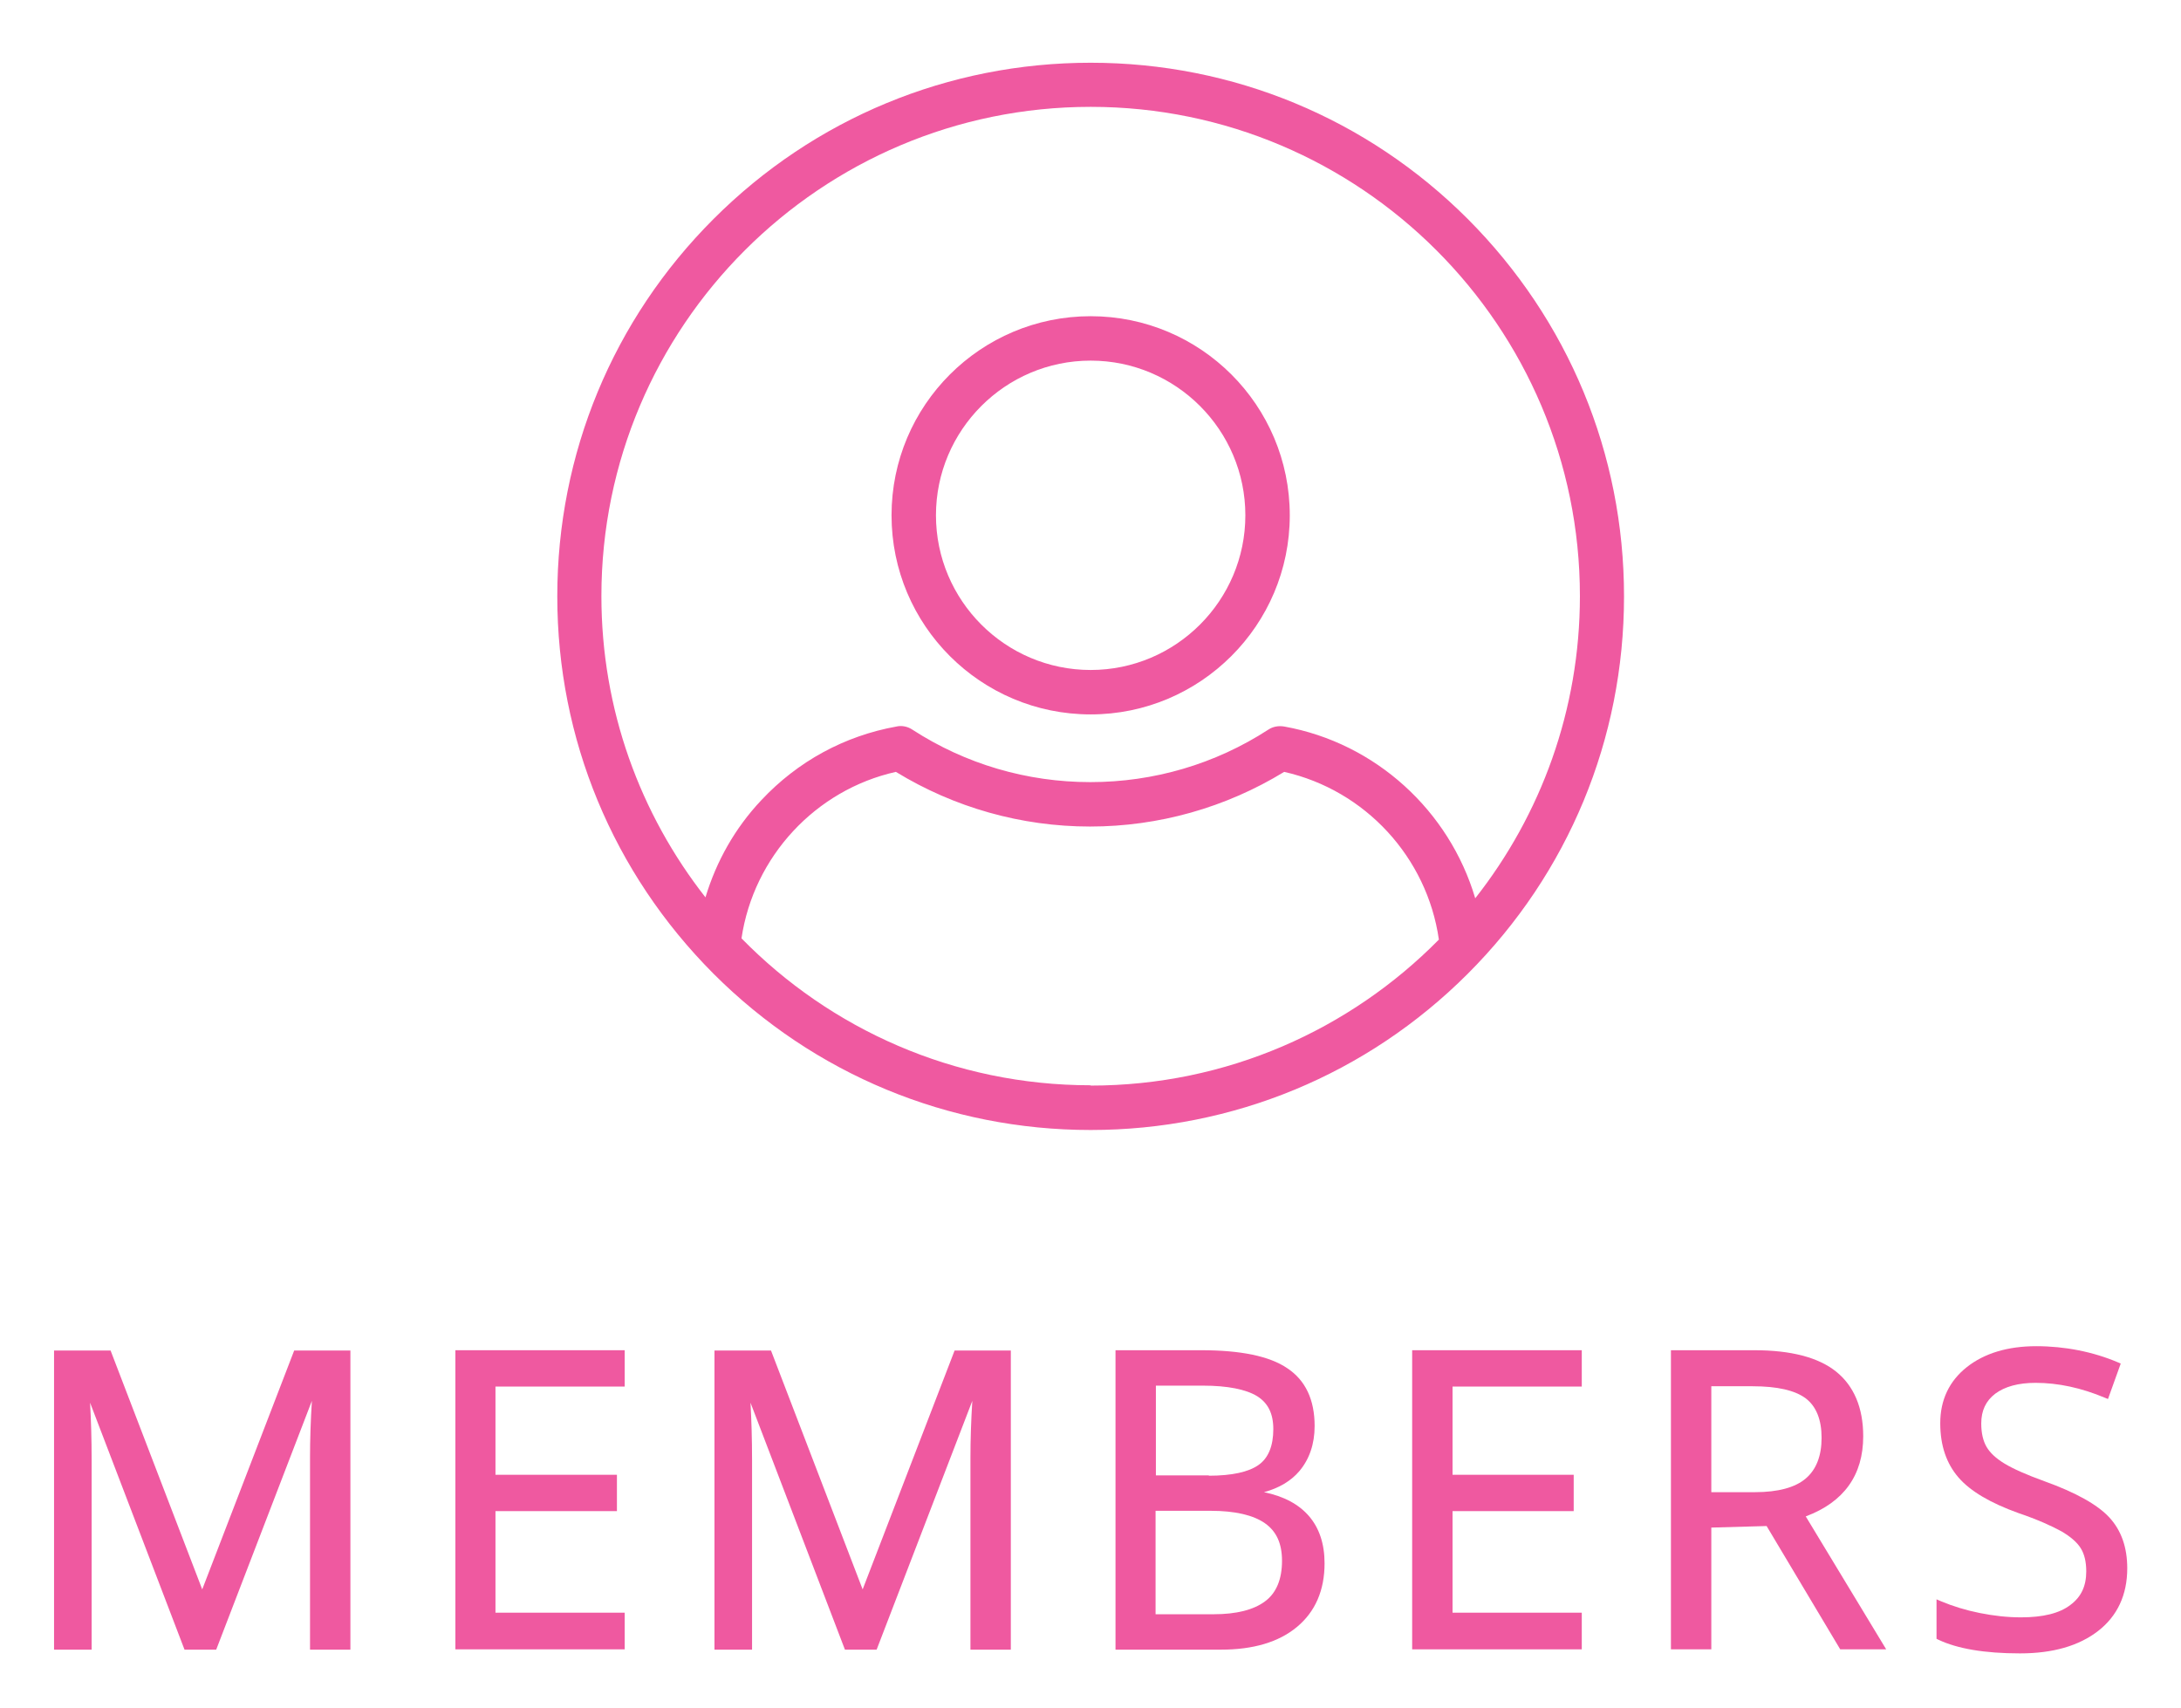 <?xml version="1.0" encoding="UTF-8"?><svg id="Layer_1" xmlns="http://www.w3.org/2000/svg" width="70.21" height="55" viewBox="0 0 70.21 55"><defs><style>.cls-1{fill:#ef59a0;}.cls-2{fill:none;}</style></defs><rect class="cls-2" x=".16" width="69.89" height="55"/><path class="cls-1" d="m35.11,23c3.53,0,6.41-2.87,6.41-6.41s-2.87-6.41-6.41-6.41-6.41,2.87-6.41,6.41,2.87,6.41,6.41,6.41Zm0-11.39c2.75,0,4.98,2.24,4.98,4.98s-2.23,4.98-4.98,4.98-4.98-2.24-4.98-4.98,2.23-4.98,4.98-4.98Z"/><path class="cls-1" d="m47.25,7.05c-3.24-3.24-7.56-5.03-12.14-5.03s-8.9,1.79-12.14,5.03c-3.24,3.24-5.03,7.56-5.03,12.15s1.79,8.9,5.03,12.15c3.24,3.24,7.56,5.03,12.14,5.03s8.9-1.79,12.14-5.03c3.24-3.24,5.03-7.56,5.03-12.15s-1.79-8.9-5.03-12.15Zm-12.14-3.61c8.69,0,15.75,7.07,15.75,15.75,0,3.67-1.26,7.05-3.37,9.73-.83-2.81-3.2-5-6.15-5.53-.18-.03-.36,0-.51.1-1.71,1.11-3.69,1.69-5.73,1.69s-4.02-.58-5.73-1.69c-.15-.1-.34-.14-.51-.1-1.67.3-3.18,1.12-4.35,2.37-.85.9-1.45,1.97-1.8,3.13-2.1-2.68-3.35-6.04-3.35-9.7,0-8.69,7.07-15.75,15.75-15.75Zm0,31.5c-4.4,0-8.38-1.81-11.24-4.73.39-2.63,2.38-4.78,4.97-5.36,1.88,1.15,4.04,1.76,6.25,1.76s4.37-.61,6.25-1.76c2.61.59,4.6,2.75,4.98,5.4-2.86,2.9-6.83,4.7-11.21,4.7Z"/><path class="cls-1" d="m9.98,53.1v-6.17c0-.57.02-1.18.06-1.83l-3.08,8.01h-1.02l-3.04-7.95c.03.55.05,1.17.05,1.85v6.1h-1.21v-9.63h1.82l2.95,7.69,2.96-7.69h1.81v9.63h-1.3Z"/><path class="cls-1" d="m6.01,53l-3.2-8.36h-.05c.06.66.09,1.45.09,2.36v6h-1.01v-9.43h1.65l2.99,7.78h.05l3.01-7.78h1.64v9.43h-1.1v-6.08c0-.7.03-1.45.09-2.27h-.05l-3.22,8.35h-.88Z"/><polygon class="cls-1" points="14.66 53.1 14.66 43.47 20.11 43.47 20.11 44.64 15.95 44.64 15.95 47.48 19.86 47.48 19.86 48.65 15.95 48.65 15.95 51.92 20.11 51.92 20.11 53.1 14.66 53.1"/><path class="cls-1" d="m20.01,53h-5.26v-9.43h5.26v.97h-4.16v3.04h3.91v.97h-3.91v3.47h4.16v.98Z"/><path class="cls-1" d="m31.24,53.1v-6.17c0-.57.02-1.18.06-1.83l-3.08,8.01h-1.02l-3.04-7.95c.03.55.05,1.17.05,1.85v6.1h-1.21v-9.63h1.82l2.95,7.69,2.96-7.69h1.81v9.63h-1.3Z"/><path class="cls-1" d="m27.27,53l-3.2-8.36h-.05c.06.66.09,1.45.09,2.36v6h-1.01v-9.43h1.65l2.99,7.78h.05l3.01-7.78h1.64v9.43h-1.1v-6.08c0-.7.03-1.45.09-2.27h-.05l-3.22,8.35h-.88Z"/><path class="cls-1" d="m35.91,53.1v-9.63h2.76c1.27,0,2.2.19,2.77.58.59.39.88,1.02.88,1.86,0,.58-.17,1.07-.49,1.45-.27.32-.66.55-1.14.68,1.27.26,1.95,1.04,1.95,2.29,0,.87-.3,1.56-.89,2.05-.59.49-1.41.73-2.45.73h-3.39Zm3.16-1.13c.73,0,1.29-.14,1.66-.42.36-.27.54-.71.54-1.3,0-.56-.18-.95-.55-1.21-.37-.26-.96-.4-1.74-.4h-1.78v3.33h1.87Zm-.16-4.46c.75,0,1.29-.12,1.61-.35.31-.22.47-.61.47-1.15,0-.5-.17-.84-.52-1.06-.36-.22-.95-.34-1.75-.34h-1.51v2.89h1.71Z"/><path class="cls-1" d="m36.01,43.57h2.66c1.25,0,2.16.19,2.72.56s.84.96.84,1.77c0,.56-.16,1.02-.47,1.38-.31.36-.77.6-1.36.71v.06c1.43.25,2.15,1,2.15,2.26,0,.84-.29,1.5-.85,1.97-.57.47-1.37.71-2.39.71h-3.29v-9.43Zm1.1,4.04h1.81c.77,0,1.33-.12,1.67-.36.34-.24.51-.65.51-1.23,0-.53-.19-.91-.57-1.15-.38-.23-.98-.35-1.81-.35h-1.61v3.09Zm0,.93v3.53h1.97c.76,0,1.33-.15,1.72-.44.38-.29.58-.76.58-1.38,0-.58-.2-1.01-.59-1.29-.39-.28-.99-.41-1.8-.41h-1.88Z"/><polygon class="cls-1" points="45.46 53.1 45.46 43.47 50.92 43.47 50.92 44.64 46.76 44.64 46.76 47.48 50.66 47.48 50.66 48.65 46.76 48.65 46.76 51.92 50.92 51.92 50.92 53.1 45.46 53.1"/><path class="cls-1" d="m50.82,53h-5.26v-9.43h5.26v.97h-4.16v3.04h3.91v.97h-3.91v3.47h4.16v.98Z"/><path class="cls-1" d="m59.24,53.1l-2.37-3.97-1.78.05v3.92h-1.3v-9.63h2.69c1.17,0,2.06.23,2.63.69.57.46.87,1.16.87,2.08,0,1.25-.62,2.12-1.85,2.58l2.59,4.28h-1.47Zm-2.75-5.06c.75,0,1.3-.15,1.64-.44.34-.29.51-.73.51-1.31s-.17-1.01-.51-1.27c-.35-.26-.92-.39-1.71-.39h-1.33v3.41h1.4Z"/><path class="cls-1" d="m54.99,49.07v3.92h-1.1v-9.43h2.59c1.16,0,2.01.22,2.56.67.55.44.83,1.11.83,2,0,1.25-.63,2.09-1.9,2.53l2.56,4.24h-1.3l-2.28-3.92h-1.97Zm0-.94h1.5c.77,0,1.34-.15,1.7-.46.36-.31.54-.77.54-1.38s-.18-1.07-.55-1.35c-.37-.28-.96-.41-1.77-.41h-1.43v3.6Z"/><path class="cls-1" d="m65.02,53.23c-1.13,0-2.01-.15-2.62-.44l-.06-.03v-1.27l.14.06c.38.16.8.29,1.25.38.45.09.89.14,1.33.14.71,0,1.24-.13,1.59-.4.35-.26.51-.61.51-1.08,0-.31-.06-.56-.18-.75-.12-.19-.33-.37-.62-.54-.31-.17-.77-.38-1.39-.59-.89-.32-1.54-.7-1.92-1.14-.39-.45-.59-1.03-.59-1.75,0-.75.29-1.36.86-1.81.56-.44,1.31-.67,2.23-.67s1.83.18,2.63.52l.09.04-.41,1.14-.1-.04c-.76-.32-1.51-.48-2.23-.48-.56,0-.99.12-1.3.35-.3.23-.45.54-.45.96,0,.31.06.56.17.75.11.19.3.37.58.54.28.17.71.36,1.29.57,1,.36,1.7.75,2.08,1.16.39.42.58.97.58,1.64,0,.86-.32,1.54-.94,2.02-.62.48-1.46.72-2.51.72Z"/><path class="cls-1" d="m68.37,50.49c0,.83-.3,1.48-.9,1.94s-1.42.7-2.45.7c-1.12,0-1.98-.14-2.58-.43v-1.06c.39.16.81.29,1.26.39s.91.14,1.35.14c.73,0,1.28-.14,1.65-.42.37-.28.55-.66.55-1.16,0-.33-.07-.59-.2-.8-.13-.21-.35-.4-.66-.58-.31-.18-.78-.38-1.4-.6-.88-.31-1.5-.69-1.88-1.12s-.56-.99-.56-1.68c0-.73.27-1.3.82-1.73s1.27-.65,2.17-.65,1.8.17,2.59.52l-.34.95c-.78-.33-1.54-.49-2.27-.49-.58,0-1.03.12-1.36.37s-.49.59-.49,1.04c0,.33.06.59.18.8.12.21.32.4.61.57.29.17.72.37,1.31.58.99.35,1.67.73,2.04,1.14.37.4.56.93.56,1.57Z"/><rect class="cls-2" x="1.4" y="1.1" width="67.41" height="52.81"/></svg>